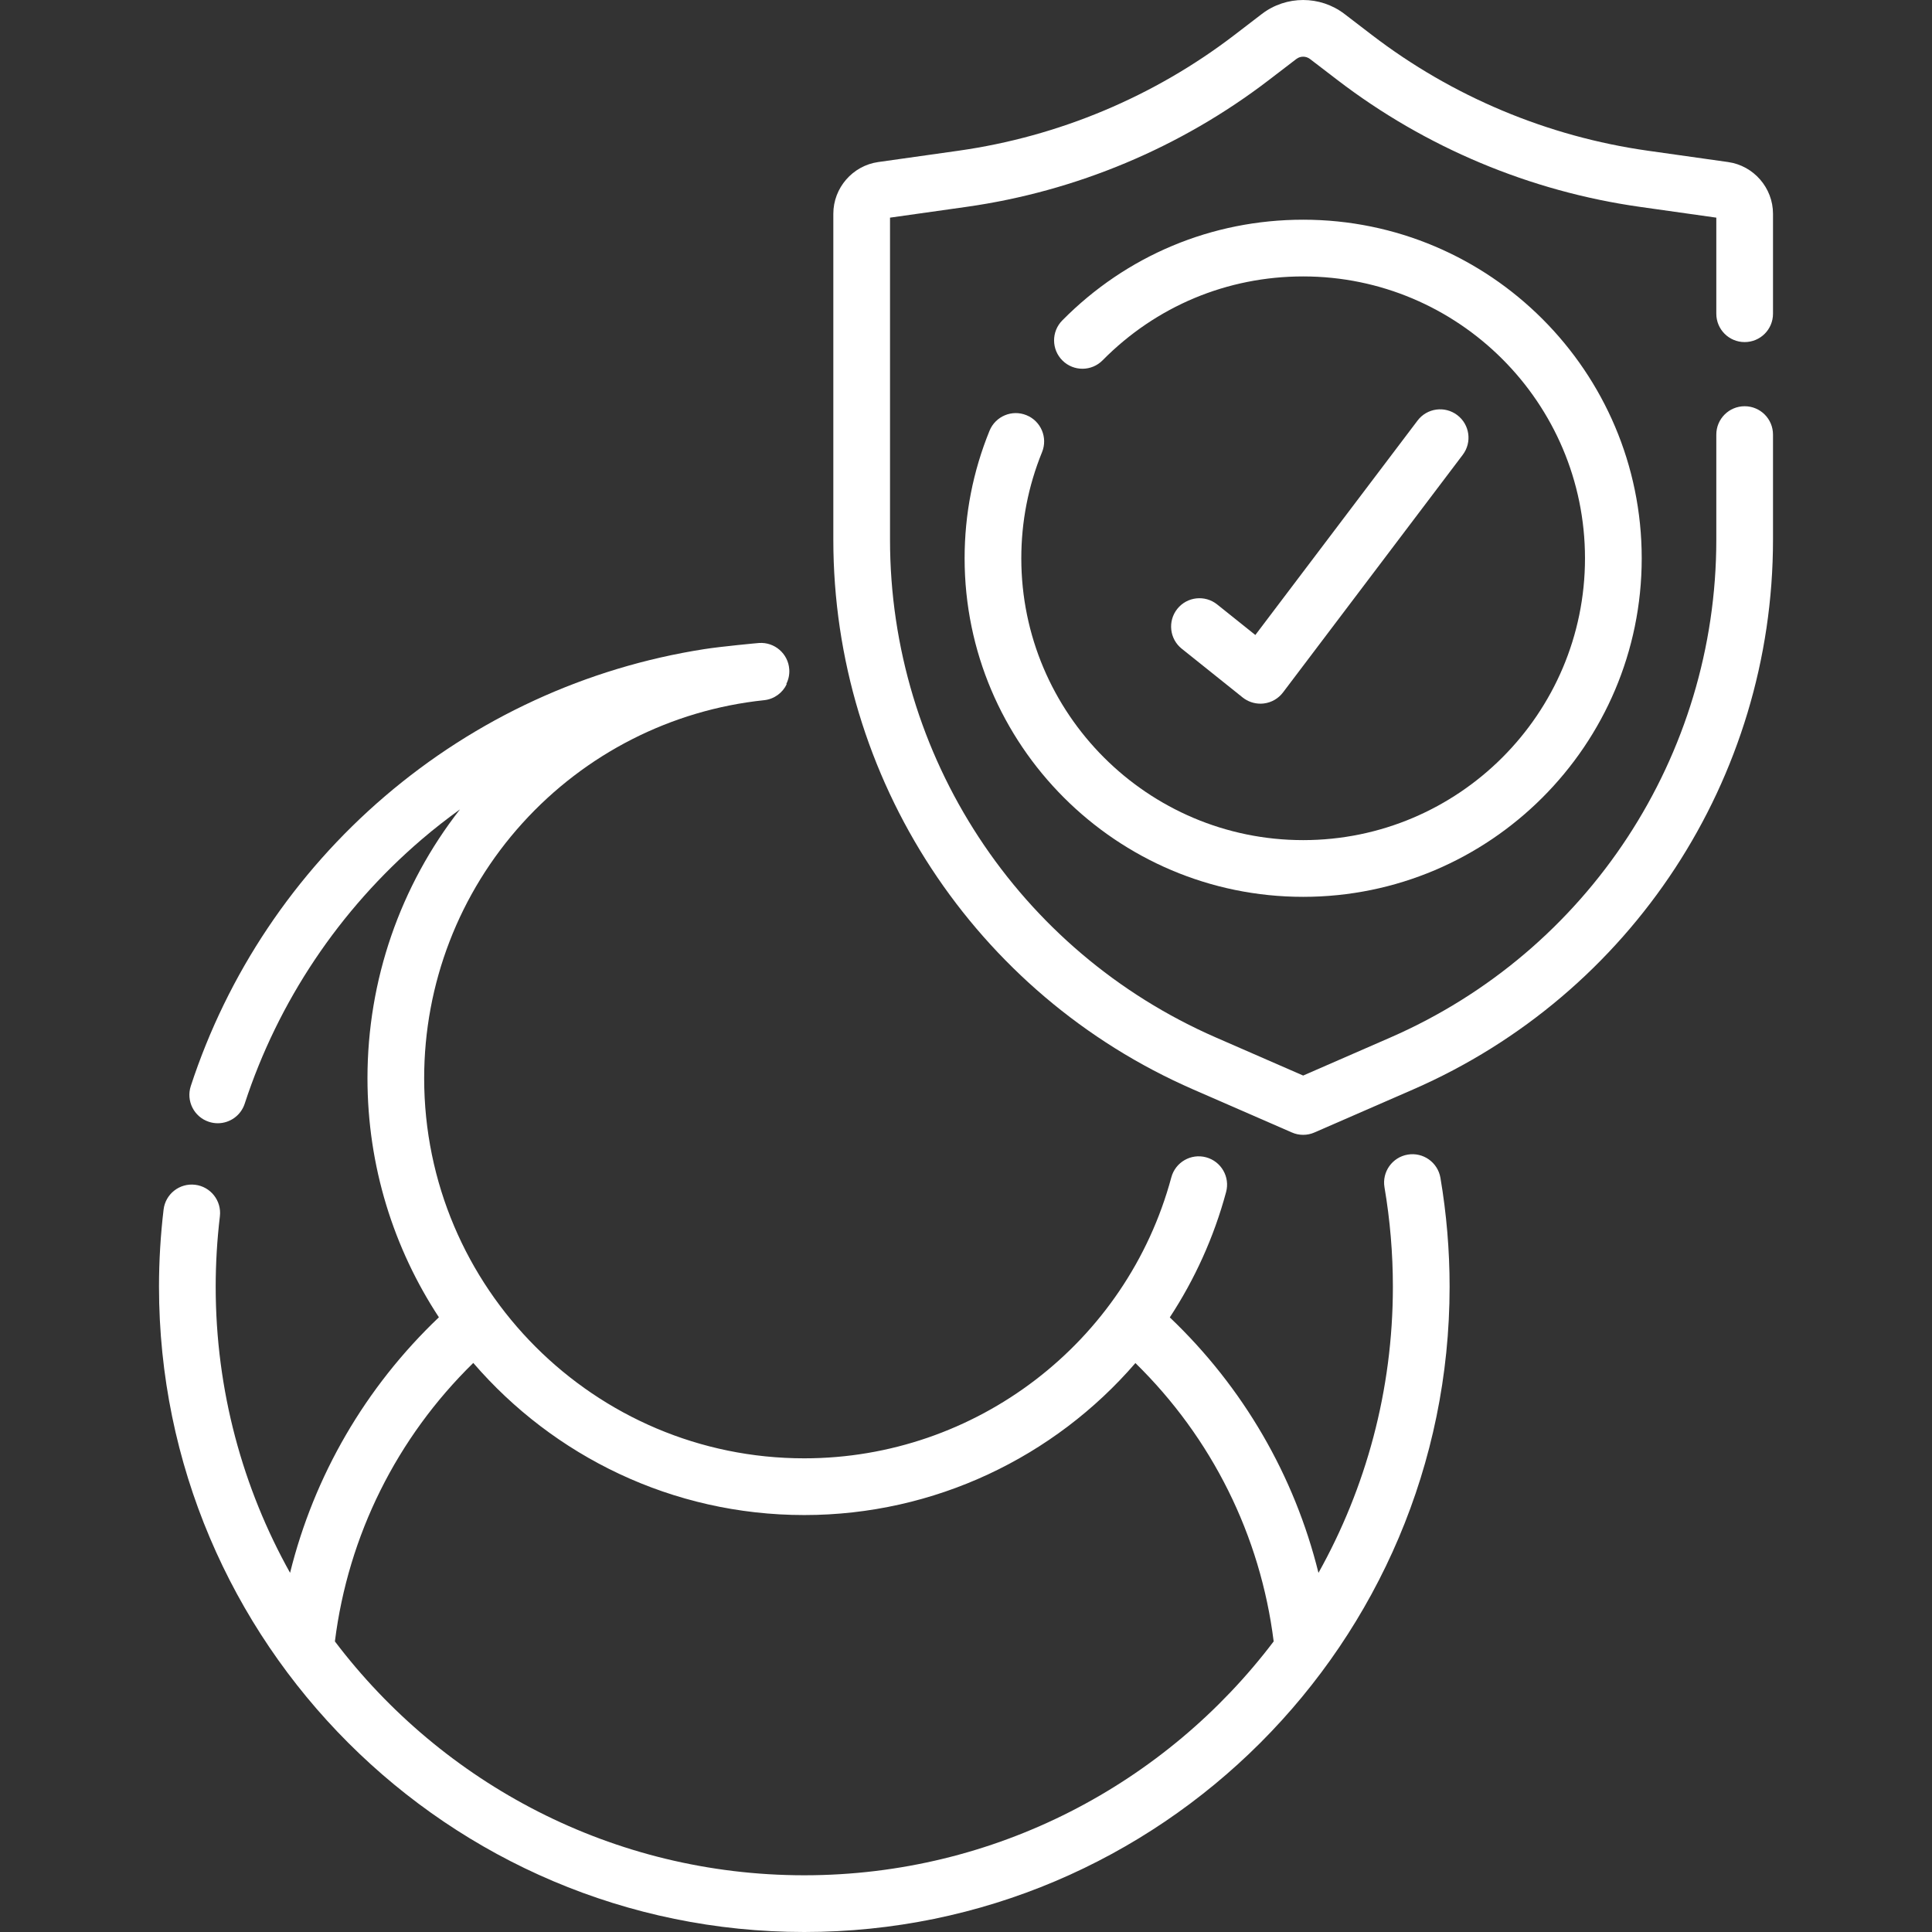 <svg width="64" height="64" viewBox="0 0 64 64" fill="none" xmlns="http://www.w3.org/2000/svg">
<rect x="0" y="0" width="64" height="64" fill="#333333" stroke="none"/>
<g clip-path="url(#clip0_726_1516)">
<path d="M46.632 38.248C46.12 38.335 45.776 38.82 45.863 39.331C46.048 40.416 46.141 41.524 46.141 42.623C46.141 46.062 45.245 49.295 43.676 52.103C42.879 48.882 41.183 45.956 38.751 43.64C39.573 42.386 40.211 40.992 40.616 39.488C40.751 38.987 40.454 38.472 39.953 38.337C39.452 38.202 38.937 38.499 38.802 39C37.326 44.481 32.326 48.309 26.643 48.309C19.7 48.309 14.051 42.66 14.051 35.717C14.051 32.586 15.208 29.585 17.308 27.266C19.394 24.964 22.236 23.518 25.311 23.195C25.65 23.16 25.927 22.948 26.062 22.661C26.057 22.661 26.051 22.66 26.046 22.66C26.12 22.513 26.158 22.346 26.145 22.17C26.109 21.652 25.658 21.263 25.142 21.3C25.094 21.303 23.911 21.413 23.337 21.502C19.427 22.11 15.765 23.796 12.747 26.38C9.758 28.939 7.536 32.258 6.32 35.977C6.159 36.471 6.428 37.001 6.921 37.162C7.018 37.194 7.117 37.209 7.214 37.209C7.609 37.209 7.977 36.957 8.106 36.561C9.215 33.169 11.242 30.142 13.969 27.807C14.378 27.456 14.803 27.126 15.237 26.812C13.254 29.349 12.173 32.472 12.173 35.717C12.173 38.638 13.044 41.36 14.539 43.637C12.105 45.953 10.407 48.88 9.609 52.102C8.041 49.294 7.145 46.061 7.145 42.623C7.145 41.848 7.192 41.064 7.284 40.291C7.345 39.776 6.977 39.308 6.462 39.247C5.947 39.186 5.48 39.553 5.419 40.069C5.318 40.915 5.267 41.775 5.267 42.623C5.267 54.41 14.856 64 26.643 64C38.431 64 48.02 54.41 48.02 42.623C48.02 41.419 47.918 40.205 47.716 39.016C47.628 38.505 47.143 38.161 46.632 38.248V38.248ZM26.643 62.121C20.301 62.121 14.657 59.077 11.094 54.374C11.534 50.858 13.145 47.627 15.678 45.149C18.334 48.232 22.264 50.188 26.643 50.188C30.955 50.188 34.924 48.269 37.612 45.153C40.143 47.631 41.752 50.86 42.192 54.374C38.629 59.077 32.985 62.121 26.643 62.121V62.121Z" fill="white"/>
<path d="M57.794 11.332C58.313 11.332 58.733 10.912 58.733 10.393V7.081C58.733 6.224 58.094 5.488 57.246 5.368L54.589 4.993C51.268 4.524 48.105 3.198 45.444 1.157L44.538 0.463C43.732 -0.154 42.606 -0.154 41.8 0.463L40.895 1.157C38.233 3.198 35.07 4.524 31.749 4.993L29.092 5.368C28.244 5.488 27.605 6.224 27.605 7.081V17.878C27.605 25.784 32.287 32.934 39.534 36.093L42.794 37.514C42.913 37.567 43.041 37.593 43.169 37.593C43.297 37.593 43.425 37.567 43.544 37.514L46.804 36.093C54.051 32.934 58.733 25.784 58.733 17.878V14.396C58.733 13.877 58.313 13.457 57.794 13.457C57.275 13.457 56.855 13.877 56.855 14.396V17.878C56.855 25.036 52.615 31.51 46.053 34.371L43.169 35.629L40.285 34.371C33.723 31.51 29.483 25.036 29.483 17.878V7.21L32.012 6.853C35.652 6.339 39.119 4.885 42.037 2.648L42.943 1.954C43.076 1.852 43.262 1.853 43.395 1.954L44.301 2.648C47.219 4.885 50.686 6.339 54.327 6.853L56.855 7.21V10.393C56.855 10.912 57.275 11.332 57.794 11.332V11.332Z" fill="white"/>
<path d="M34.003 13.754C33.523 13.558 32.975 13.789 32.779 14.27C32.231 15.616 31.954 17.037 31.954 18.494C31.954 24.678 36.985 29.709 43.169 29.709C49.353 29.709 54.384 24.678 54.384 18.494C54.384 12.31 49.353 7.278 43.169 7.278C40.147 7.278 37.313 8.464 35.188 10.616C34.824 10.985 34.828 11.58 35.197 11.944C35.566 12.309 36.161 12.305 36.525 11.936C38.294 10.144 40.653 9.157 43.169 9.157C48.317 9.157 52.505 13.345 52.505 18.494C52.505 23.642 48.317 27.83 43.169 27.83C38.02 27.83 33.832 23.642 33.832 18.494C33.832 17.281 34.063 16.098 34.519 14.978C34.715 14.497 34.484 13.949 34.003 13.754V13.754Z" fill="white"/>
<path d="M41.165 23.105C41.333 23.238 41.54 23.31 41.752 23.31C41.791 23.31 41.83 23.308 41.868 23.303C42.12 23.272 42.348 23.14 42.501 22.938L48.456 15.065C48.769 14.652 48.687 14.063 48.273 13.75C47.86 13.437 47.27 13.518 46.958 13.932L41.585 21.035L40.32 20.023C39.915 19.699 39.324 19.764 39 20.169C38.676 20.575 38.742 21.166 39.147 21.49L41.165 23.105Z" fill="white"/>
</g>
<defs>
<clipPath id="clip0_726_1516">
<rect width="64" height="64" fill="white"/>
</clipPath>
</defs>
</svg>
